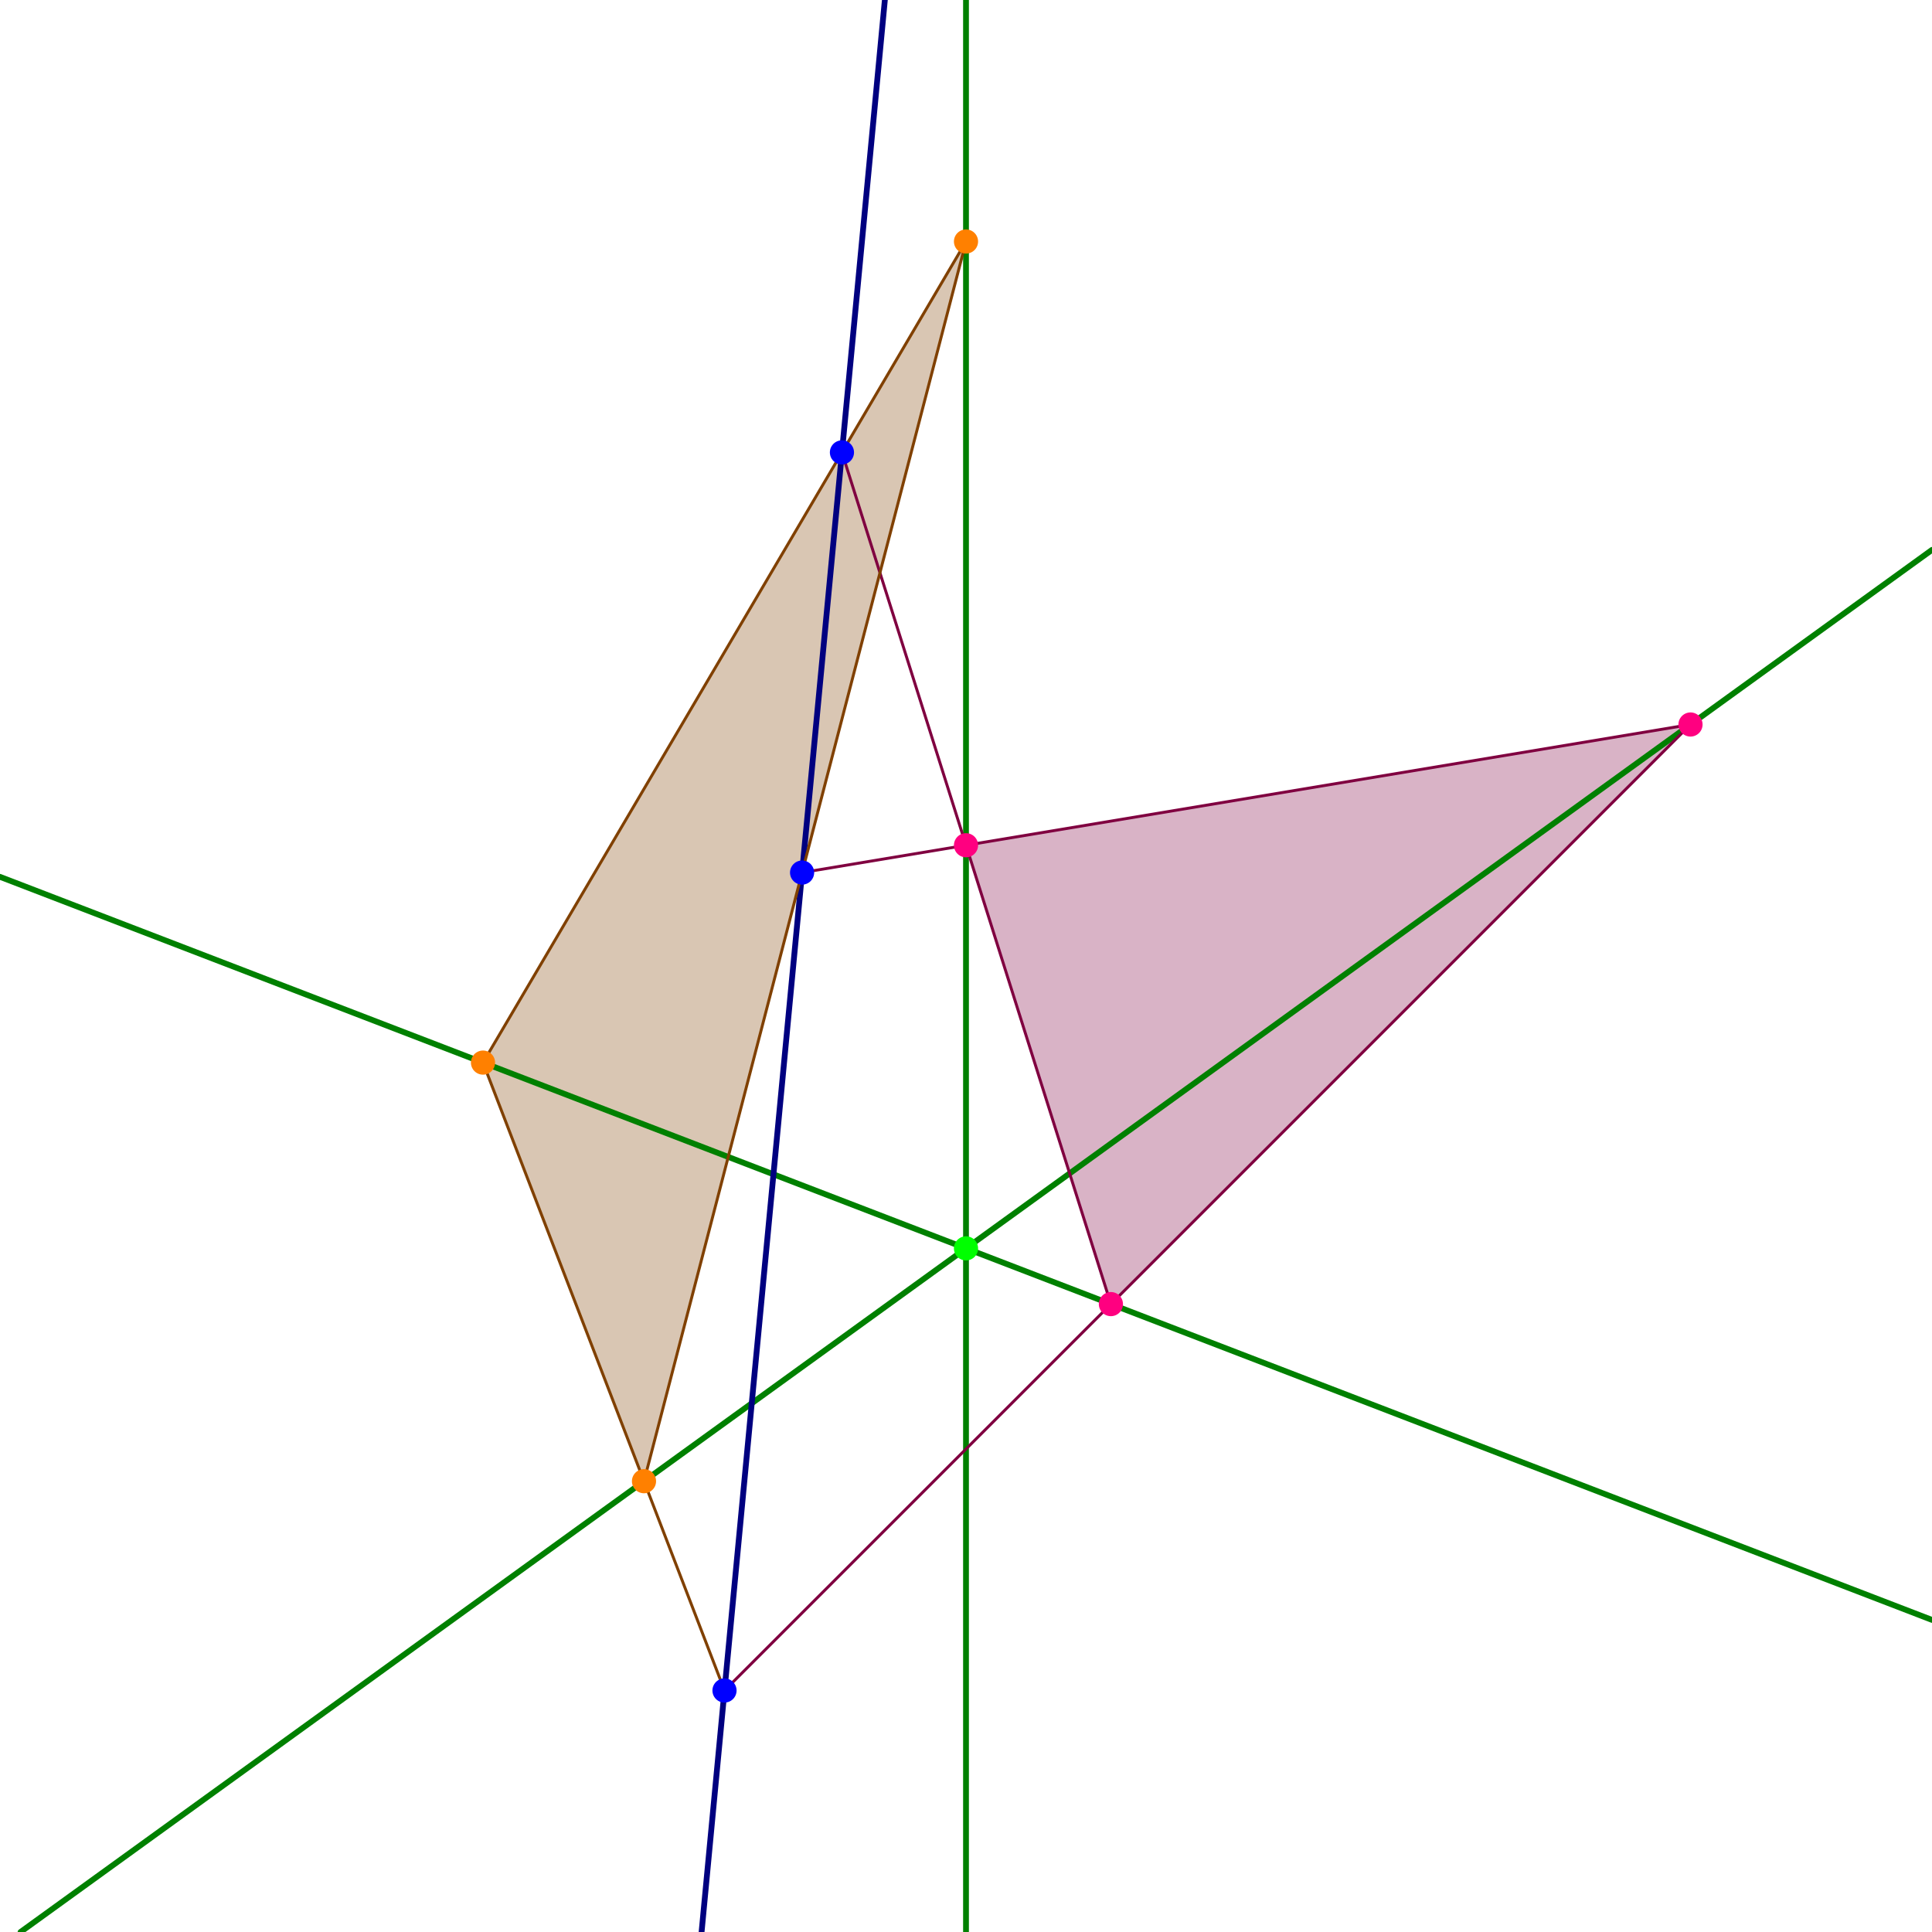 <?xml version="1.0"?>
<!DOCTYPE svg PUBLIC "-//W3C//DTD SVG 1.1//EN" 
         "http://www.w3.org/Graphics/SVG/1.1/DTD/svg11.dtd">

<svg width="400px" height="400px" viewBox="-200 -200 400 400"
  overflow="hidden" version="1.1" xmlns="http://www.w3.org/2000/svg">

<style type="text/css">
line { stroke-linecap: round; stroke-linejoin: round; }
.uvw { stroke: rgb(0,0,128); stroke-width: 1.2px; }
.uvw-point { stroke: rgb(0,0,255); stroke-width: 5px; }
.lo { stroke: rgb(0,128,0); stroke-width: 1.2px; }
.lo-point { stroke: rgb(0,255,0); stroke-width: 5px; }
.tri1 { stroke: rgb(128,0,64); stroke-width: 0.6px; }
.tri1-point { stroke: rgb(255,0,128); stroke-width: 5px; }
.tri1-poly { fill: rgb(128,0,64); fill-opacity: 0.3; }
.tri2 { stroke: rgb(128,64,0); stroke-width: 0.6px; }
.tri2-point { stroke: rgb(255,128,0); stroke-width: 5px; }
.tri2-poly { fill: rgb(128,64,0); fill-opacity: 0.3; }
</style>

<polygon class="tri1-poly" points="30.000,70.000 0.000,-25.000 150.000,-50.000" />
<polygon class="tri2-poly" points="-100.000,20.000 0.000,-150.000 -66.667,106.667" />
<line class="lo" x1="-200.000" y1="-18.462" x2="200.000" y2="135.385" />
<line class="lo" x1="0.000" y1="-200.000" x2="-0.000" y2="200.000" />
<line class="lo" x1="200.000" y1="-86.154" x2="-195.745" y2="200.000" />
<line class="uvw" x1="-16.800" y1="-200.000" x2="-54.743" y2="200.000" />
<line class="tri1" x1="-33.937" y1="-19.344" x2="150.000" y2="-50.000" />
<line class="tri1" x1="-50.000" y1="150.000" x2="150.000" y2="-50.000" />
<line class="tri1" x1="-25.685" y1="-106.336" x2="30.000" y2="70.000" />
<line class="tri2" x1="-66.667" y1="106.667" x2="0.000" y2="-150.000" />
<line class="tri2" x1="-100.000" y1="20.000" x2="-50.000" y2="150.000" />
<line class="tri2" x1="-100.000" y1="20.000" x2="0.000" y2="-150.000" />
<line class="lo-point" x1="0.000" y1="58.462" x2="0.000" y2="58.462" />
<line class="uvw-point" x1="-33.937" y1="-19.344" x2="-33.937" y2="-19.344" />
<line class="uvw-point" x1="-50.000" y1="150.000" x2="-50.000" y2="150.000" />
<line class="uvw-point" x1="-25.685" y1="-106.336" x2="-25.685" y2="-106.336" />
<line class="tri1-point" x1="30.000" y1="70.000" x2="30.000" y2="70.000" />
<line class="tri1-point" x1="0.000" y1="-25.000" x2="0.000" y2="-25.000" />
<line class="tri1-point" x1="150.000" y1="-50.000" x2="150.000" y2="-50.000" />
<line class="tri2-point" x1="-100.000" y1="20.000" x2="-100.000" y2="20.000" />
<line class="tri2-point" x1="0.000" y1="-150.000" x2="0.000" y2="-150.000" />
<line class="tri2-point" x1="-66.667" y1="106.667" x2="-66.667" y2="106.667" />

</svg>
